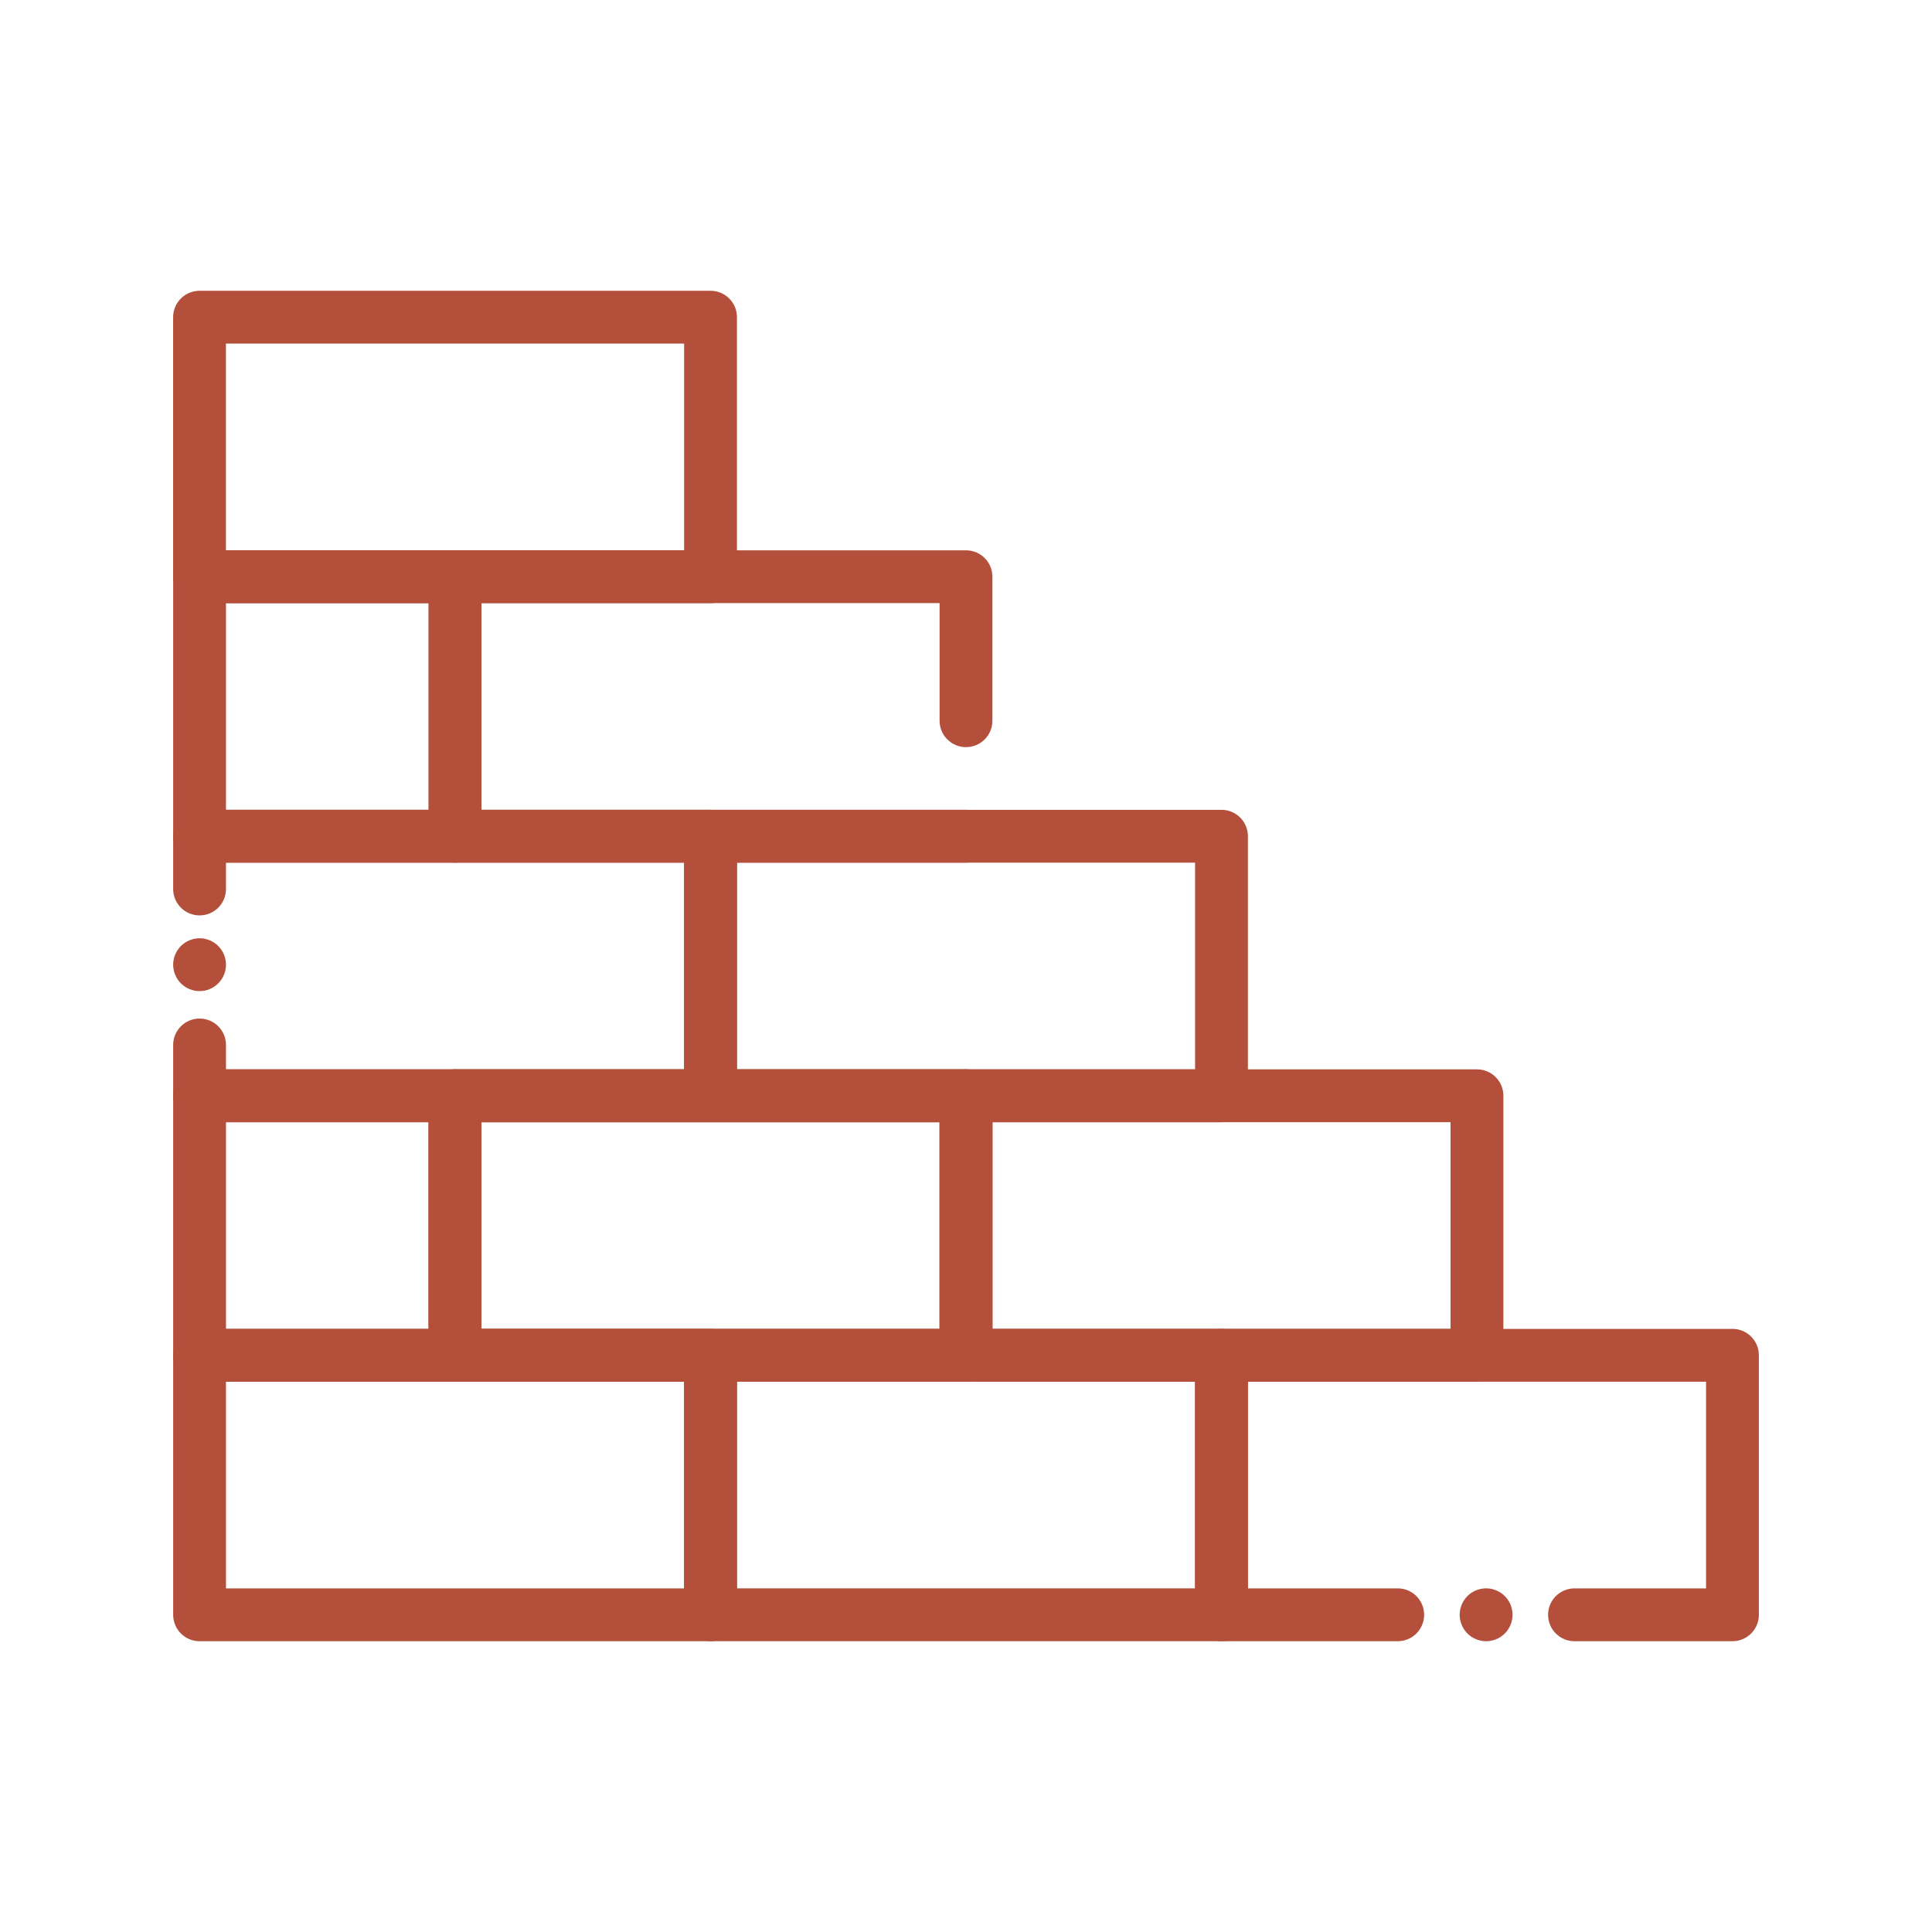<svg xmlns="http://www.w3.org/2000/svg" viewBox="0 0 512 512" xml:space="preserve"><path d="M188.3 297.39H52.89c-3.87 0-7-3.13-7-7v-13.46c0-3.87 3.13-7 7-7s7 3.13 7 7v6.46H181.3v-54.78H59.89v6.98c0 3.87-3.13 7-7 7s-7-3.13-7-7v-13.98c0-3.87 3.13-7 7-7H188.3c3.87 0 7 3.13 7 7v68.78c0 3.86-3.13 7-7 7z" fill="#b34f3a" class="fill-1b3954"></path><path d="M120.59 228.61h-67.7c-3.87 0-7-3.13-7-7v-68.77c0-3.87 3.13-7 7-7h67.7c3.87 0 7 3.13 7 7v68.77c0 3.87-3.13 7-7 7zm-60.7-14h53.7v-54.77h-53.7v54.77zM120.59 366.16h-67.7c-3.87 0-7-3.13-7-7v-68.77c0-3.87 3.13-7 7-7h67.7c3.87 0 7 3.13 7 7v68.77c0 3.86-3.13 7-7 7zm-60.7-14h53.7v-54.77h-53.7v54.77zM391.41 366.16H256c-3.87 0-7-3.13-7-7v-68.77c0-3.87 3.13-7 7-7h135.41c3.87 0 7 3.13 7 7v68.77c0 3.87-3.13 7-7 7zm-128.41-14h121.41v-54.77H263v54.77z" fill="#b34f3a" class="fill-1b3954"></path><path d="M256 366.16H120.59c-3.87 0-7-3.13-7-7v-68.77c0-3.87 3.13-7 7-7H256c3.87 0 7 3.13 7 7v68.77c0 3.87-3.13 7-7 7zm-128.41-14H249v-54.77H127.59v54.77z" fill="#b34f3a" class="fill-16ade1"></path><path d="M188.3 352.16h-60.7v-54.77H249v54.77h14v-61.77c0-3.87-3.13-7-7-7H120.59c-3.87 0-7 3.13-7 7v68.77c0 3.87 3.13 7 7 7h60.7v-7c.01-3.87 3.14-7 7.01-7z" fill="#b34f3a" class="fill-16ade1"></path><path d="M323.71 352.16H263v7c0 3.87-3.13 7-7 7h60.7v54.77H195.3v-54.77h-14v61.77c0 3.87 3.13 7 7 7h135.41c3.87 0 7-3.13 7-7v-68.77c0-3.87-3.14-7-7-7z" fill="#b34f3a" class="fill-1b3954"></path><path d="M256 366.16c3.87 0 7-3.13 7-7v-7h-74.7c-3.87 0-7 3.13-7 7v7H256z" fill="#b34f3a" class="fill-16ade1"></path><path d="M393.83 434.94c-.45 0-.91-.05-1.36-.14s-.89-.22-1.31-.4c-.43-.17-.83-.39-1.21-.64-.39-.26-.74-.55-1.07-.87-.32-.33-.61-.68-.87-1.07-.25-.38-.47-.78-.64-1.21-.18-.42-.31-.86-.4-1.31s-.14-.91-.14-1.36c0-.46.05-.92.14-1.37.09-.45.22-.89.4-1.31.17-.42.39-.83.64-1.21.26-.38.55-.74.87-1.06.33-.33.68-.62 1.07-.88.38-.25.78-.46 1.21-.64.42-.17.86-.31 1.31-.4.9-.18 1.83-.18 2.73 0 .45.09.89.23 1.31.4.42.18.83.39 1.21.64.38.26.74.55 1.06.88.33.32.62.68.87 1.06.26.38.47.79.65 1.21.17.42.3.86.39 1.31.1.45.14.91.14 1.37 0 .45-.04.91-.14 1.36a6.698 6.698 0 0 1-1.04 2.52c-.25.39-.54.74-.87 1.07-.32.32-.68.61-1.06.87-.38.25-.79.47-1.21.64-.42.18-.86.31-1.31.4-.45.09-.91.14-1.37.14z" fill="#b34f3a" class="fill-1b3954"></path><path d="M459.12 434.94h-41.86c-3.87 0-7-3.13-7-7s3.13-7 7-7h34.86v-54.77H330.71v54.77h39.7c3.87 0 7 3.13 7 7s-3.13 7-7 7h-46.7c-3.87 0-7-3.13-7-7v-68.77c0-3.87 3.13-7 7-7h135.41c3.87 0 7 3.13 7 7v68.77c0 3.86-3.14 7-7 7z" fill="#b34f3a" class="fill-1b3954"></path><path d="M188.3 434.94H52.89c-3.87 0-7-3.13-7-7v-68.77c0-3.87 3.13-7 7-7H188.3c3.87 0 7 3.13 7 7v68.77c0 3.86-3.13 7-7 7zm-128.41-14H181.3v-54.77H59.89v54.77z" fill="#b34f3a" class="fill-16ade1"></path><path d="M256 228.61H120.59c-3.87 0-7-3.13-7-7v-68.77c0-3.87 3.13-7 7-7H256c3.87 0 7 3.13 7 7V191c0 3.87-3.13 7-7 7s-7-3.13-7-7v-31.17H127.59v54.77H256c3.87 0 7 3.13 7 7s-3.13 7.01-7 7.01z" fill="#b34f3a" class="fill-1b3954"></path><path d="M188.3 159.84H52.88c-3.87 0-7-3.13-7-7V84.06c0-3.87 3.13-7 7-7H188.3c3.87 0 7 3.13 7 7v68.77c0 3.87-3.14 7.01-7 7.01zm-128.42-14H181.3V91.06H59.88v54.78zM52.89 262.65c-.46 0-.92-.04-1.37-.13-.44-.09-.88-.23-1.31-.4-.42-.18-.83-.39-1.2-.65-.39-.25-.75-.54-1.07-.87-.32-.32-.61-.68-.87-1.06-.25-.38-.47-.79-.64-1.21-.18-.42-.31-.86-.4-1.31-.09-.45-.14-.91-.14-1.37 0-.45.05-.91.14-1.37.09-.44.22-.88.4-1.3.17-.43.39-.83.64-1.21.26-.39.55-.75.87-1.07.32-.32.68-.61 1.07-.87.37-.25.78-.47 1.2-.64.43-.17.87-.31 1.31-.4.91-.18 1.83-.18 2.74 0 .44.09.89.23 1.31.4.42.17.83.39 1.2.64.39.26.75.55 1.07.87.32.32.61.68.87 1.07.25.38.47.78.64 1.21.18.42.31.86.4 1.3.1.46.14.92.14 1.37 0 .46-.04.92-.14 1.37-.09.45-.22.89-.4 1.31-.17.42-.39.83-.64 1.21-.26.38-.55.74-.87 1.06-.32.33-.68.62-1.07.87-.37.26-.78.47-1.2.65-.42.17-.87.31-1.31.4-.45.09-.91.13-1.37.13z" fill="#b34f3a" class="fill-1b3954"></path><path d="M323.71 297.39H188.3c-3.87 0-7-3.13-7-7v-68.78c0-3.87 3.13-7 7-7h135.41c3.87 0 7 3.13 7 7v68.78c0 3.86-3.14 7-7 7zm-128.41-14h121.41v-54.78H195.3v54.78z" fill="#b34f3a" class="fill-16ade1"></path></svg>